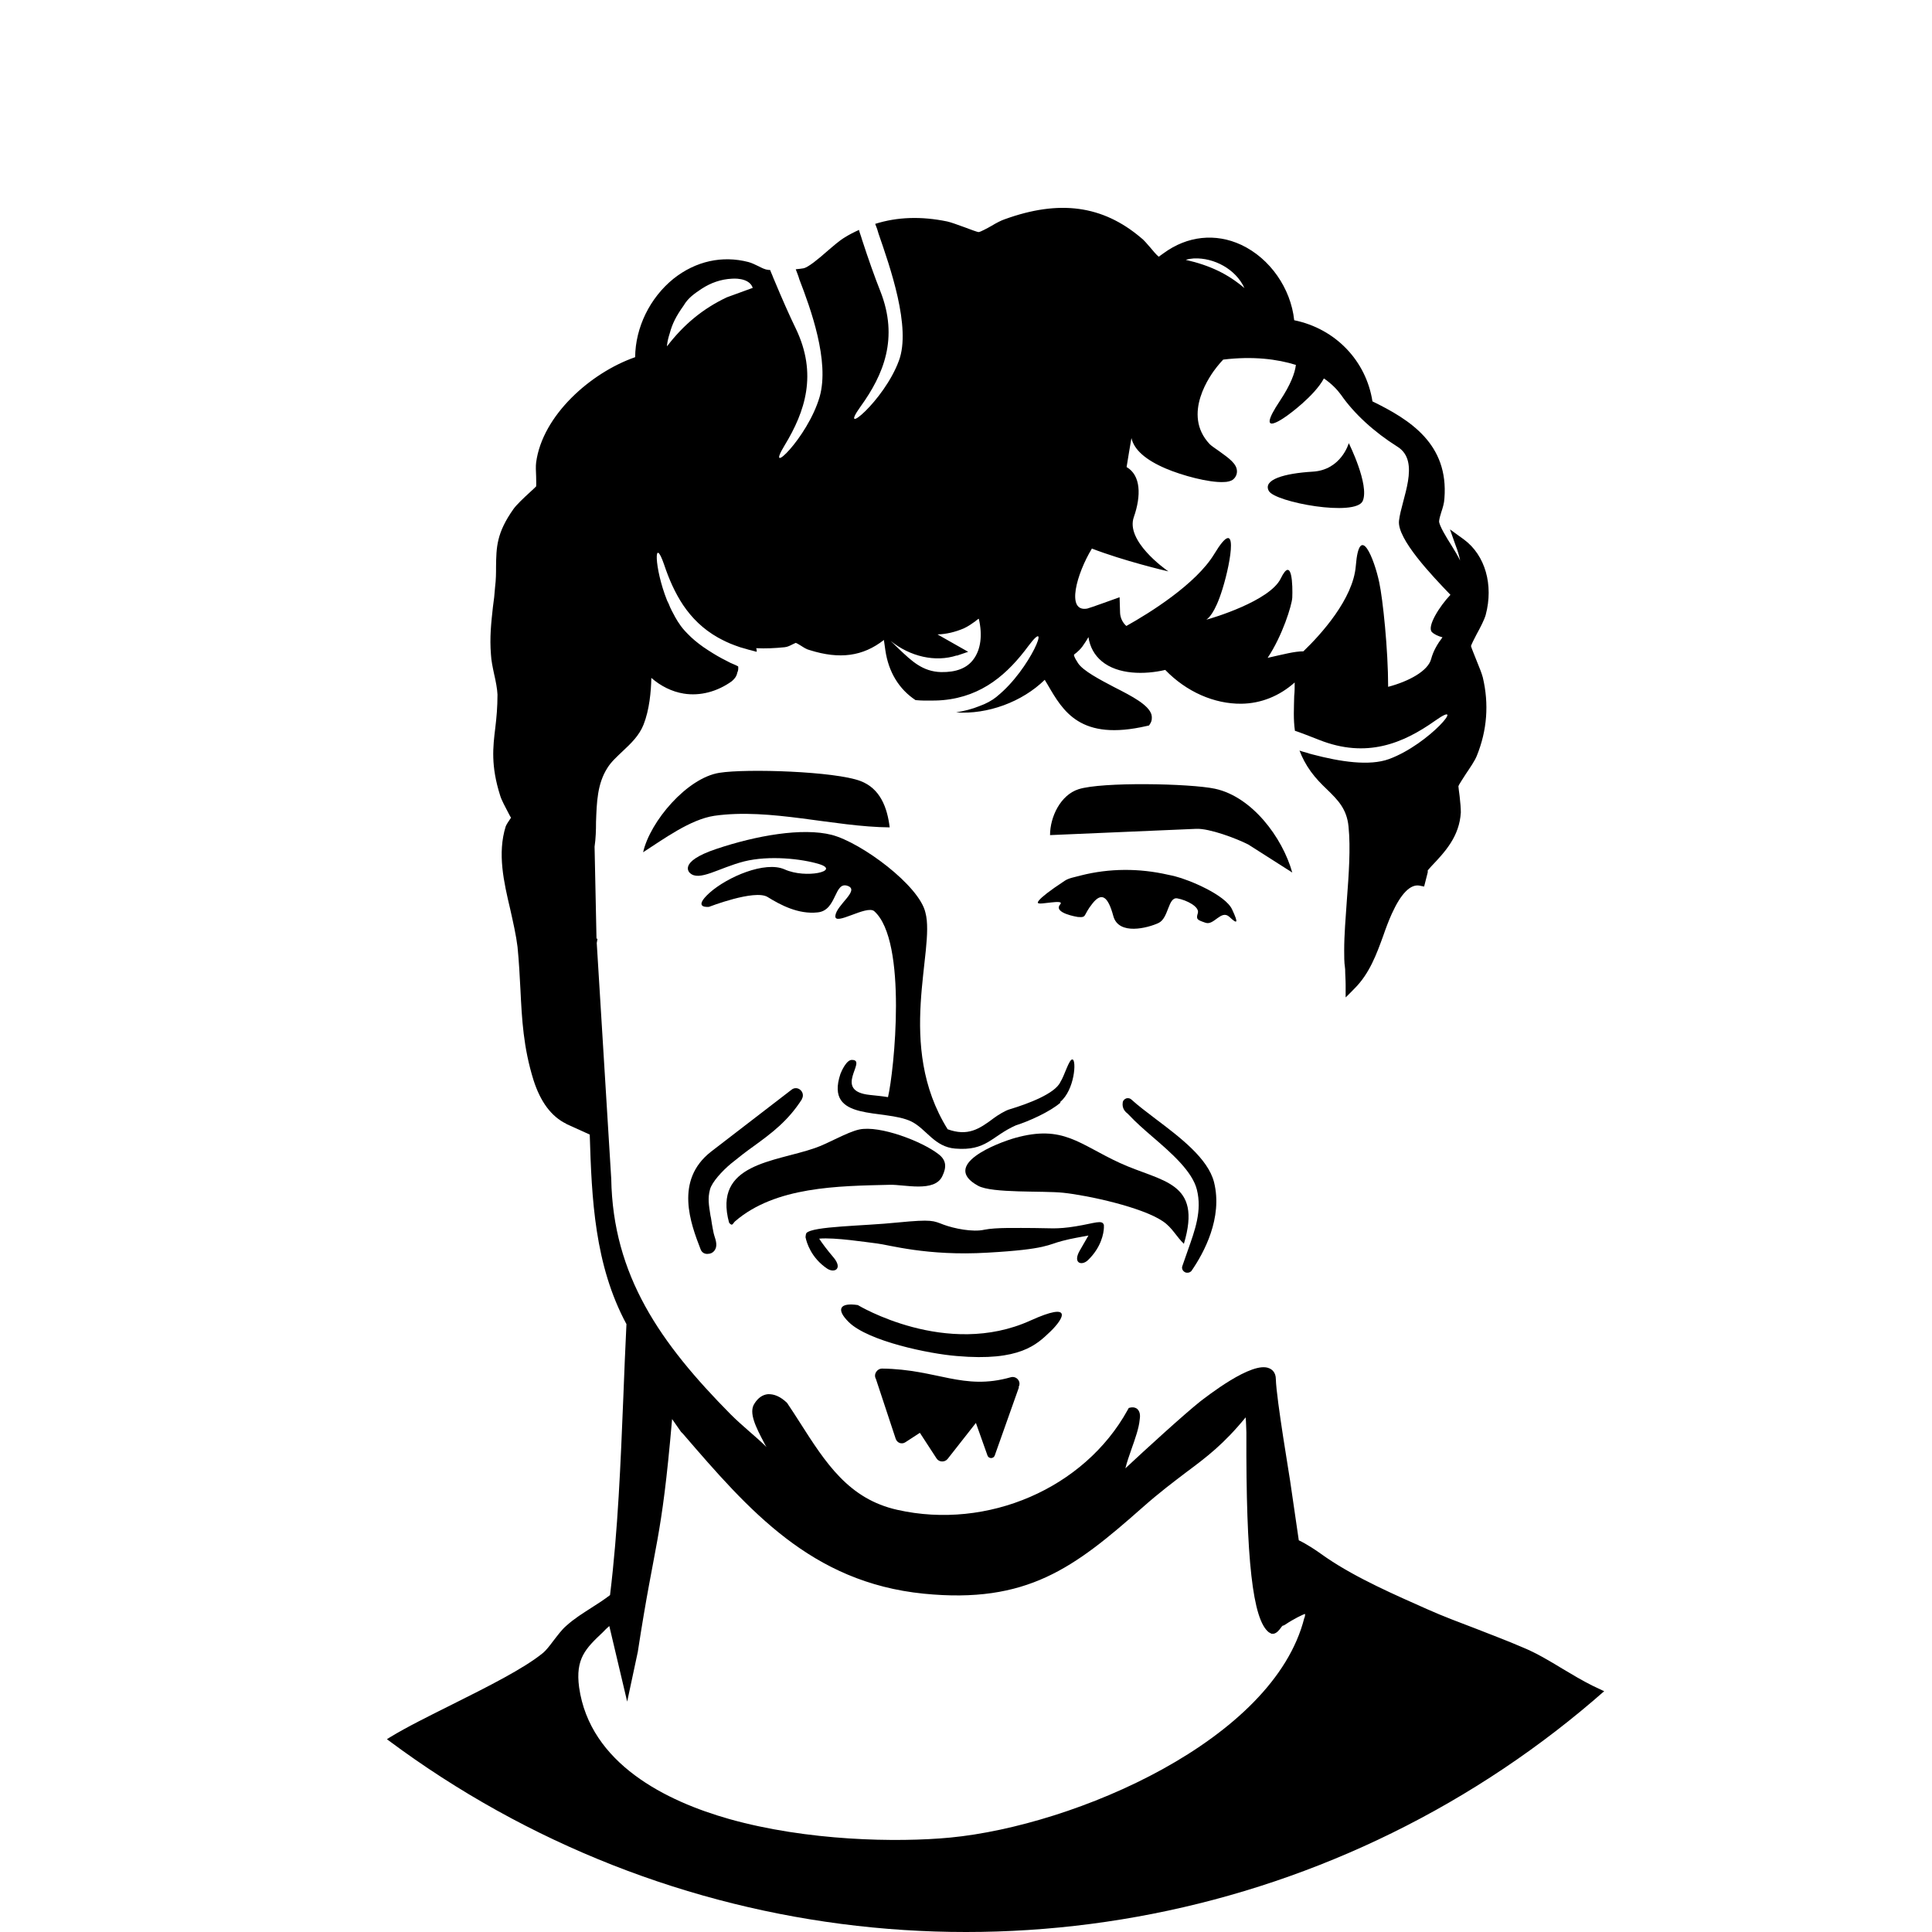 <?xml version="1.0" encoding="UTF-8"?>
<svg id="Ebene_1" xmlns="http://www.w3.org/2000/svg" width="64" height="64" xmlns:xlink="http://www.w3.org/1999/xlink" version="1.1" viewBox="0 0 800 800">
  <!-- Generator: Adobe Illustrator 30.0.0, SVG Export Plug-In . SVG Version: 2.1.1 Build 123)  -->
  <defs>
    <style>
      .st0 {
        fill: none;
      }

      .st1 {
        fill: #fff;
      }

      .st2 {
        clip-path: url(#clippath);
      }
    </style>
    <clipPath id="clippath">
      <circle class="st0" cx="400" cy="400" r="400"/>
    </clipPath>
  </defs>
  <div id="divScriptsUsed" xmlns="" style="display: none"/>
  <g class="st2">
    <rect class="st1" width="800" height="800"/>
    <g>
      <path d="M882.6,813.2l-.7-.6c-2.3-2.2-4.3-4.3-6.5-6.5-4.7-4.8-9.6-10-15.8-13.8-9.8-5-19.4-10-29.1-15-36.8-19-74.8-38.7-113.6-55.6-7.7-3.3-15.8-6.5-23.7-9.6-11.3-4.3-23.1-8.9-33.8-14.1-4.2-2.1-8.4-4.6-12.4-7-5.3-3.2-10.7-6.5-16.6-8.9-6.2-2.7-12.7-5.1-19-7.6-6.8-2.6-13.8-5.2-20.5-8.2-12.8-5.7-29-12.7-41.5-21.2l-1.3-.9c-3.2-2.3-6.6-4.6-10.3-6.4l-3.6-24.7c0-.4-5.7-33.9-5.9-42,0-2.9-1.7-4.1-2.7-4.5-7.1-3.3-26.3,12-28.6,13.7-6.9,5.5-23.1,20.3-31,27.7.6-2.5,1.6-5.3,2.5-7.9,1.6-4.5,3.1-8.8,3.4-12.1.2-1.3.4-3.2-.9-4.5-.4-.4-1.3-.9-2.7-.7l-.9.2-.5.9c-17.9,32.4-58,49.7-95.3,41.3-20.2-4.5-29.7-19.4-40.6-36.5-1.6-2.5-3.2-5-5.1-7.8-2.7-2.6-5.3-3.7-7.9-3.6-2.2.2-4.1,1.5-5.6,3.9-2.5,3.7.6,9.8,4.1,16.4.2.5.6,1.1.9,1.6-2.4-2.4-5-4.6-7.5-6.8-2.5-2.2-5-4.4-7.3-6.7-29.2-29.5-48.8-57.5-49.5-97.6l-6-97.6.3-1.8h-.4l-.8-38.1c.5-3.4.6-6.9.6-10.3.3-8.1.5-15.7,4.7-22.3,1.6-2.6,4-4.7,6.4-7,3.3-3.1,6.8-6.4,8.6-11,2.4-6.1,3.1-13.7,3.2-19.3,3.9,3.4,8.5,5.7,13.4,6.5,6.8,1.1,13.9-.8,19.9-5.1.8-.7,2-1.8,2.3-3.6.4-.8.4-1.5.4-2.1,0-.2,0-.4-.1-.5-.8-.4-1.6-.8-2.4-1.1-.1,0-.3-.2-.5-.2-2.6-1.3-5.1-2.6-7.5-4.1-1.3-.8-2.7-1.7-4-2.6h0c-2.4-1.7-4.6-3.5-6.5-5.5-1.4-1.4-2.6-2.8-3.6-4.4-.6-.8-1.1-1.8-1.6-2.6-.2-.5-.5-.9-.8-1.5,0-.1-.1-.2-.2-.4-.4-.6-.6-1.3-1-2-.4-1-.8-2-1.3-2.9-5.4-13.6-5.5-27.3-1.2-14.8,2,6,4.5,11.7,7.9,16.8,3.6,5.3,8.2,9.9,14.4,13.4,2.2,1.2,4.4,2.3,6.9,3.2,1.5.6,3.1,1.1,4.7,1.5.6.2,1.3.4,2.2.6.7.2,1.5.4,2.2.6.1-.6,0-1.1-.2-1.5h0c3.9.2,7.9,0,11.8-.4,1.2-.1,2.3-.7,3.3-1.2.5-.2,1.2-.6,1.3-.6.4.1,1.4.7,2.2,1.2,1.1.7,2.3,1.5,3.6,1.8,12.4,3.9,22,2.6,30.7-4.2l.6,4.2c1.3,9.1,5.7,16.2,12.5,20.7,1.3.1,2.6.2,3.7.2.4,0,.8,0,1.2,0,2.3,0,4.4,0,6.5-.2,16.4-1.5,26.9-11,35.4-22.5,9.8-13.1.9,9.7-13,20.9,0,0-.2.1-.2.2-2,1.6-4.4,2.9-7.2,3.9-2.9,1.2-6.2,2-9.6,2.6,13,.9,27.3-4.3,36.7-13.5l1.2,2c6.4,11,13.5,23.5,41.1,17.1l.9-.2.5-.8c.7-1.1.8-2.5.5-3.7-1.2-4-7.8-7.5-15.5-11.4-6.1-3.2-12.9-6.8-14.9-9.9-1.8-2.7-1.7-3.4-1.7-3.4,0-.2.6-.6,1-.9.7-.6,1.6-1.4,2.5-2.6.9-1.3,1.8-2.6,2.5-3.9.6,4.1,2.5,7.5,5.5,10,6.7,5.6,17.8,5.6,26.3,3.6,8.8,9.1,20.3,14.1,31.5,14,8.2-.1,15.8-3.2,22.1-8.8,0,1.9,0,3.8-.2,5.6-.1,4.9-.4,9.6.3,14.4.8.3,1.6.5,2.3.8h0c.8.3,1.6.6,2.4.9,2,.8,3.9,1.5,5.4,2.1,19.5,7.7,34.6,1.5,48-8,13.4-9.5-2.3,9.7-19.1,15.9-8.2,3-20.3,1.1-31.7-1.9-.9-.2-1.8-.5-2.7-.8-.9-.2-1.8-.5-2.7-.8,1.1,2.9,2.6,5.8,4.7,8.7,2.1,2.9,4.4,5.2,6.7,7.4,4.4,4.3,8.2,8,8.9,15.4.9,8.9.1,19.9-.7,30.5-.5,7.3-1.1,14.2-1.1,20.7s.2,5.3.4,7.9c0,2.1.2,4.3.2,6.4v5.2c.1,0,3.7-3.7,3.7-3.7,6.2-6.2,9.1-14.2,11.9-21.9,1.1-3.2,2.2-6.1,3.5-9,3.8-8.4,7.7-12.3,11.4-11.7l2,.4,1.5-5.9v-.8c0,0,1.4-1.6,1.4-1.6,5.8-6.1,11.7-12.4,12.3-22.4,0-1.6-.2-4.2-.5-6.7-.2-1.6-.5-3.7-.5-4.1.2-.8,1.9-3.2,3-5,1.8-2.7,3.7-5.4,4.6-7.6,4.3-10.6,5.1-21.5,2.5-32.5-.4-1.5-1.3-3.9-2.4-6.5-.9-2.3-2.4-5.9-2.5-6.5.2-.7,1.4-3.1,2.3-4.8,1.6-2.9,3.2-6,3.8-8.1,3.3-12.4-.2-24.7-9-31.2l-5.8-4.2,2.4,6.8c.8,2,1.4,4.1,1.8,6.1-.9-1.9-2.2-4-3.6-6.3-2-3.1-5.2-8.4-5.1-10,.1-1.1.5-2.4.9-3.7.6-1.8,1.2-3.7,1.3-5.7,1.8-22.5-14.2-32.6-29.8-40.2-2.6-16.8-15.3-30.1-32.4-33.6-1.4-13.2-10-25.6-21.9-31.2-10.7-5-22.4-3.7-32.1,3.4l-2.1,1.5c-.9-.7-2.5-2.6-3.4-3.7-1.4-1.6-2.7-3.2-3.9-4.1-15.9-13.5-33.9-15.9-56.5-7.7-1.5.5-3.4,1.5-5.4,2.7-1.9,1.1-4.6,2.5-5.3,2.6-.7,0-3.7-1.2-5.9-2-3-1.1-5.8-2.1-7.2-2.4-10.7-2.2-20.6-1.9-29.8,1,.2.6.5,1.3.8,2.1.2.6.4,1.3.6,2,4.7,13.6,13.6,38.8,8.4,52.6-6.2,16.8-25.5,32.4-15.9,19,9.6-13.3,15.9-28.4,8.2-47.9-2.2-5.5-5-13.4-7.5-21.1-.2-.8-.5-1.5-.7-2.2-.2-.7-.5-1.3-.6-2-2,.9-4,1.9-5.9,3.1-2.2,1.3-4.8,3.6-7.6,6-3.3,2.9-7.5,6.4-9.5,6.8-.7.1-1.9.3-3.2.4.2.6.5,1.3.8,2.1.2.6.5,1.3.7,2.1,4.6,11.9,12.6,33.8,8.4,48.6-5,17.2-23.1,34.2-14.5,20.1,8.5-14,13.7-29.5,4.6-48.4-2.5-5.1-5.8-12.6-8.8-19.8-.4-.8-.6-1.5-.9-2.2-.4-.8-.6-1.5-.9-2.2-.4,0-.7,0-1-.1-1.2-.1-2.5-.8-3.9-1.5-1.3-.6-2.6-1.3-4.1-1.7-10.8-2.8-21.8-.4-31,6.9-9.8,7.9-15.8,20.2-15.9,32.5-18.4,6.4-38.4,24.1-41,43.6-.2,1.5-.1,3.7,0,5.8,0,1.3.1,3.3,0,4.1-.4.4-1.2,1.2-2.1,2-3.3,3-6.1,5.7-7.3,7.4-7,9.9-7.1,15.8-7.2,23.9,0,2.5,0,5.2-.4,8.4-.2,2.9-.5,5.6-.9,8.3-.7,6.4-1.4,12.5-.8,19.7.1,2.3.7,5.2,1.3,8,.7,3,1.3,6.2,1.4,8.5,0,5.2-.4,9.5-.9,13.7-1,8.1-1.9,15.8,2,28.1.5,1.8,2.2,4.9,3.5,7.4.4.8.8,1.5,1,1.8-.1.2-.3.4-.4.6-.6.9-1.4,2-1.8,3-3.5,11.2-.8,23,1.9,34.4,1.2,5.4,2.4,10.6,3,15.5.6,6.1.9,11.9,1.2,17.6.6,12.3,1.2,24,5.4,37.5,2.9,9.1,7.4,15.1,13.5,18.1l.3.2,9.5,4.3c.8,26.6,2,54,15.2,78.5-.5,10-.9,20.2-1.3,30.4-1.1,26.9-2.2,54.8-5.5,81.8-2.5,1.9-5.1,3.6-7.8,5.3-3.4,2.2-7,4.4-10.3,7.4-1.9,1.6-3.7,4.1-5.5,6.4-1.4,1.9-3,3.9-4.1,4.8-7.9,6.5-23.1,14.1-37.9,21.5-9.6,4.8-18.7,9.3-25.4,13.4-10.3,6.2-20.1,13.5-29.7,20.4-6.4,4.6-13,9.5-19.6,13.9-30.2,20.3-64.4,40.6-93.7,55.6-7.4,3.9-15.3,7.3-22.9,10.7-22.7,10-46.1,20.3-61.8,41.6l-.5.6,5.2,121.6,951.8,6-7.5-176.5ZM494.5,107c8.2-.3,17.2,4.4,20.8,12.3-6.8-5.8-14.2-9.4-24.3-11.7,1.2-.4,2.5-.5,3.4-.6ZM452,227.1c13.2,5.1,30.4,9.2,31.8,9.5-1.6-1.1-17.8-12.7-14.3-22.5,3.1-8.9,2.9-17.3-3-20.7.7-4.1,1.3-8.2,2-12,1.1,4.8,5.8,9,14.2,12.6,6.8,2.9,17.9,5.9,24,5.6,1.6,0,2.9-.4,3.7-.9,1.2-.9,1.8-2.2,1.8-3.5,0-3.2-3.4-5.5-7.4-8.4-1.6-1.1-3.2-2.2-3.9-2.9-11.7-12.4.5-28.9,3-32,.9-1.1,1.8-2.2,2.6-3,12.4-1.5,22.4-.2,30.1,2.2-.4,3.4-2.2,8.2-6.5,14.7-11.5,17.2,3.3,6,3.3,6,0,0,10.9-7.8,14.8-15.1,3.2,2.2,5.5,4.6,7.1,6.8,5.4,7.8,13.7,15.4,23.4,21.5,9.7,6.1,1.6,21.7.6,30.6-.9,7.5,13.7,22.8,21.3,30.7-4.5,4.7-9.8,13.1-7.7,15.4.9.9,2.5,1.7,4.4,2.2-2,2.6-3.8,5.6-4.7,9-1.3,4.9-9.1,9.2-17.8,11.5,0-15.4-2.2-36.4-3.7-43.3-2-9.5-8.2-25.4-9.7-6.7-1.1,13.6-14.4,28.3-21.7,35.3-1.8,0-3.9.3-6.3.8-2.5.5-5.3,1.2-8.5,1.9,6.1-9.1,10-21.7,10.2-24.9.2-4.8,0-17.8-4.8-7.9-4.6,9.3-28.4,16.4-30.8,17,.6-.4,3.5-2.3,6.7-12.7,3.7-11.9,6.8-31.4-3.4-14.5-7.5,12.4-26.7,24.4-36.4,29.8-1.5-1.3-2.5-3.3-2.6-5.4l-.2-6.5s-12.7,4.6-13.4,4.7h0c-8.9,1.6-4.4-14.4,1.9-24.8ZM396.2,271.5l4.7-1.6-12.7-7.2c3.5-.1,7.1-.9,10.9-2.5,1.9-.9,3.3-1.9,4.7-2.9.5-.4.9-.8,1.5-1.1,1.6,6.8.8,12.8-2.2,16.8-2.7,3.7-7.2,5.4-13.4,5.3-7.7-.2-12.2-4.6-17.5-9.6l-3.4-3.3c8.1,6.5,18.5,8.9,27.4,6ZM276.2,142.9c.2-1.7.6-3.3,1.1-4.8h0c1.1-4.1,2.6-7.1,5.8-11.6,1.8-3.1,4.4-4.9,7.4-6.9,3.8-2.5,8.1-4,12.6-4.2,0,0,7.1-.7,8.6,3.8l-10.7,3.9c-10,4.7-18,11.4-24.8,20.3v-.4ZM540.1,669.9c-12.7,50.7-94.8,86-146.6,91-22.1,2.1-59.3,1.4-91.6-7.7-25.8-7.3-57.6-22.8-62.1-54.5-1.6-11.9,2.7-16.1,9.8-22.8.8-.9,1.8-1.8,2.7-2.6l7.4,31.3,4.4-20.6c7.2-47,9.7-44.4,14.2-96.4l3.7,5.3.8.8c27.3,31.7,53.1,61.5,99.6,66.2,42.9,4.3,62.4-10.7,90.7-35.7,7.1-6.3,12.9-10.6,18-14.5,8.6-6.4,15.6-11.7,24.7-22.8.2,2.1.2,4.2.3,6.3-.2,52.7,2.6,77.5,9.3,82.7l1.1.6h.9c1.3-.3,2.2-1.4,3-2.5.2-.3.5-.7.8-.9h.3c0,0,.7-.4.7-.4,3.4-2.3,7.5-4.3,8.2-4.4,0,0,.1.4-.2,1.5Z"/>
      <path d="M490.3,515.1c-3.2-3-4.9-6.8-8.8-9.4-8.5-5.8-30.8-10.7-41.2-11.8-8.3-.9-29.5.3-35.3-2.9-15.7-8.6,7.9-17.7,15.3-19.8,20-5.6,26.5,2.6,43.5,10.4,17.3,7.9,34.2,7.5,26.4,33.5Z"/>
      <path d="M434.8,345.8c0-7.5,4.3-16.6,11.8-19,9.6-3.1,46.2-2.4,56.5-.2,15.3,3.3,27.9,20.1,32,34.7l-18.2-11.6c-5.1-2.6-16.1-6.7-21.5-6.5l-60.6,2.6Z"/>
      <path d="M368.5,342.6c-23.4-.2-49.5-8.1-72.7-4.8-10,1.5-21.1,9.7-29.5,15.1,2.9-12.8,18.2-30.8,31.6-32.9,11.3-1.8,47.9-.6,58.4,3.4,8.2,3.1,11.1,11,12.1,19.2Z"/>
      <path d="M390.2,487c-3.2,6.9-15.8,3.4-21.8,3.6-21.4.5-47.3.7-64,15.1-1,.9-1.1,2.3-2.5.6-6.7-24.6,18.8-25.1,35.5-30.9,5.6-1.9,13.3-6.6,18.4-7.7,8.5-1.8,26,4.9,32.8,10.2,3.3,2.5,3.4,5.4,1.6,9.1Z"/>
      <path d="M421.9,574.5l-10,28.2c-.5,1.4-2.5,1.4-3,0l-4.8-13.5-11.7,14.9c-1.2,1.5-3.6,1.4-4.6-.2l-6.9-10.6-6,3.9c-1.5,1-3.4.3-4-1.4l-8.2-24.8c-1.1-1.9.4-4.3,2.6-4.3,22.9.3,33.5,9.2,53.2,3.6,2.4-.7,4.5,1.8,3.3,4Z"/>
      <path d="M332.1,455.1c-5.8,9.1-12.7,14.2-20,19.5-3.1,2.2-6.2,4.6-9.5,7.3-3.6,3-7.8,7.6-8.6,10.6-1,3.7-.5,6.4.2,10.9l.2.9c.6,4.1.9,5.2,1.1,6.3l.3,1.1c.7,2.1,1.4,4.4,0,6.2-.6.8-1.6,1.3-2.7,1.3-.2,0-.4,0-.6,0-1.1-.1-2-.8-2.4-1.9-4.1-10.6-10.9-28.5,4.3-40.4l33.4-25.7c1.1-.9,2.7-.8,3.7.2,1,.9,1.3,2.5.5,3.7Z"/>
      <path d="M493.5,526.1c-.4.5-1,.9-1.7.9s-.7,0-1.1-.2c-1-.5-1.5-1.6-1.1-2.6.7-2.1,1.5-4.3,2.2-6.3,3-8.5,6-16.5,3.8-25.3-1.9-7.6-10.6-15.2-18.4-21.9-3.6-3.1-7-6.1-9.6-8.9-.2-.2-.4-.4-.6-.6-.9-.7-2.5-2.1-2.1-4.7.1-.8.7-1.4,1.5-1.7.8-.2,1.6,0,2.1.5,2.6,2.4,6.2,5.1,10,8,10.2,7.7,21.7,16.4,24.2,26.2,3.7,14.8-4.2,29.3-9.3,36.7Z"/>
      <path d="M439.1,456.6c-4.4,3.8-13.1,7.7-18.5,9.4-10.1,4.5-12.1,10.7-25.1,9.6-8.6-.7-11.9-8.1-18.1-11.2-11.3-5.5-36.1.4-29.4-19.7.4-1.1,2.6-6.1,4.9-5.8,6.4.1-8.5,12.9,7.4,14.5,2.8.3,5,.5,7.4.9,2.5-10.6,8.2-64.6-5.7-77-3.2-2.7-16.6,6.4-16.1,1.9.5-4.5,10-10.4,5.3-12.3-5.9-2.4-4.5,10.1-12.6,10.9-8,.9-15.5-3.1-20.8-6.4-5.4-3.2-24.2,4.1-24.2,4.1,0,0-7.2.9.2-5.8,7.4-6.6,23-13.3,31.1-9.7,8.9,4,23.3.6,14.3-2.2-7.2-2.2-20.7-3.7-31.1-1.1-10.5,2.7-18.6,8.4-22.4,4.8,0,0-5.5-4.5,11-10,16.4-5.5,35.5-8.9,47.7-5.8,12.3,3.2,36.3,21,38.8,32.2,4.2,15.5-12.5,54.9,9.2,89.7,8.3,3,13,0,19.1-4.6,1.6-1.2,4.8-3.2,6.7-3.7,7.3-2.2,18.7-6.4,20.9-11.3,1.7-2.6,3.6-9.6,5-9.3,1.7.3.9,12.6-5.1,17.6Z"/>
      <path d="M333.5,511.8h0c0,0,0,0,0,0h0Z"/>
      <path d="M434.9,551.4c-5.6,5.3-12.5,12.4-38.7,10.1-11.4-.9-36.6-6.1-44.7-14-5.6-5.5-3.6-8.2,3.7-7.1,0,0,36.7,22.2,71.5,6.4,17.9-8.1,13.8-.8,8.2,4.6Z"/>
      <path d="M333.5,511.8h0c0,0,0,0,0,0h0Z"/>
      <path d="M333.5,512.2c0,0,0-.1,0-.2,0,.1,0,.2.1.4,0,0-.1-.2-.1-.2Z"/>
      <path d="M457.1,507.4v.2c0,0,0,.2,0,.6v.2c-.1,2.2-1,8-6.6,13.4-2.6,2.5-6.6,1.3-3.2-4.3,1.3-2.2,2.5-4.3,3.4-5.9-3,.6-7,1.2-10.7,2.2-6.1,1.5-6.2,3.5-31.1,4.9-25,1.5-41.1-3.3-45.7-3.8-4.3-.5-17.5-2.6-24-2,1.3,2,3.4,4.8,5.8,7.6,4.2,4.9.5,6.8-2.5,4.8-6.7-4.5-8.5-10.9-8.9-12.8,0-.2-.1-.3,0-.5h0c0-.8.3-1.4.3-1.4,2.6-2.9,23.5-2.9,37.9-4.4,14.4-1.4,14.6-.7,18.9.9,4.3,1.6,12.1,3.2,16.9,2.1,4.8-1,14.2-.7,20.5-.7,6.3,0,9.4.6,17.3-.7,8-1.3,11.1-2.9,11.7-.5Z"/>
      <path d="M333.5,511.8h0c0,.1,0,.2,0,.2v-.2s0,0,0,0Z"/>
      <path d="M429.9,373.9c.3,1,11.2-1.8,9.1.6-3.1,3.6,7.3,5.2,7.3,5.2,3.9.3,2-.5,6-5.5,3.9-5,6.5-3,8.7,5.1,2.2,8.2,14.4,4.9,18.7,2.9,4.3-2,3.9-10.9,7.8-10.2,3.9.7,9.3,3.5,8.5,6.1-.8,2.6-.3,2.8,3.2,4,3.5,1.2,6.4-5.5,9.8-2.5,3.3,3.1,4,3,1.2-3-2.8-6.1-17.9-12.3-23.5-13.7-.9-.2-1.9-.5-3.1-.7-11.8-2.7-24.2-2.7-36,.3-2.6.7-5.1,1.1-6.7,2.2-13.4,8.8-11,9.3-11,9.3Z"/>
      <path d="M564.3,207.4c-2.9,6.7-36.3.6-38.9-4.1s6.4-7.3,18.2-8,14.9-11.8,14.9-11.8c0,0,8.6,17.2,5.8,23.9Z"/>
    </g>
  </g>
</svg>
